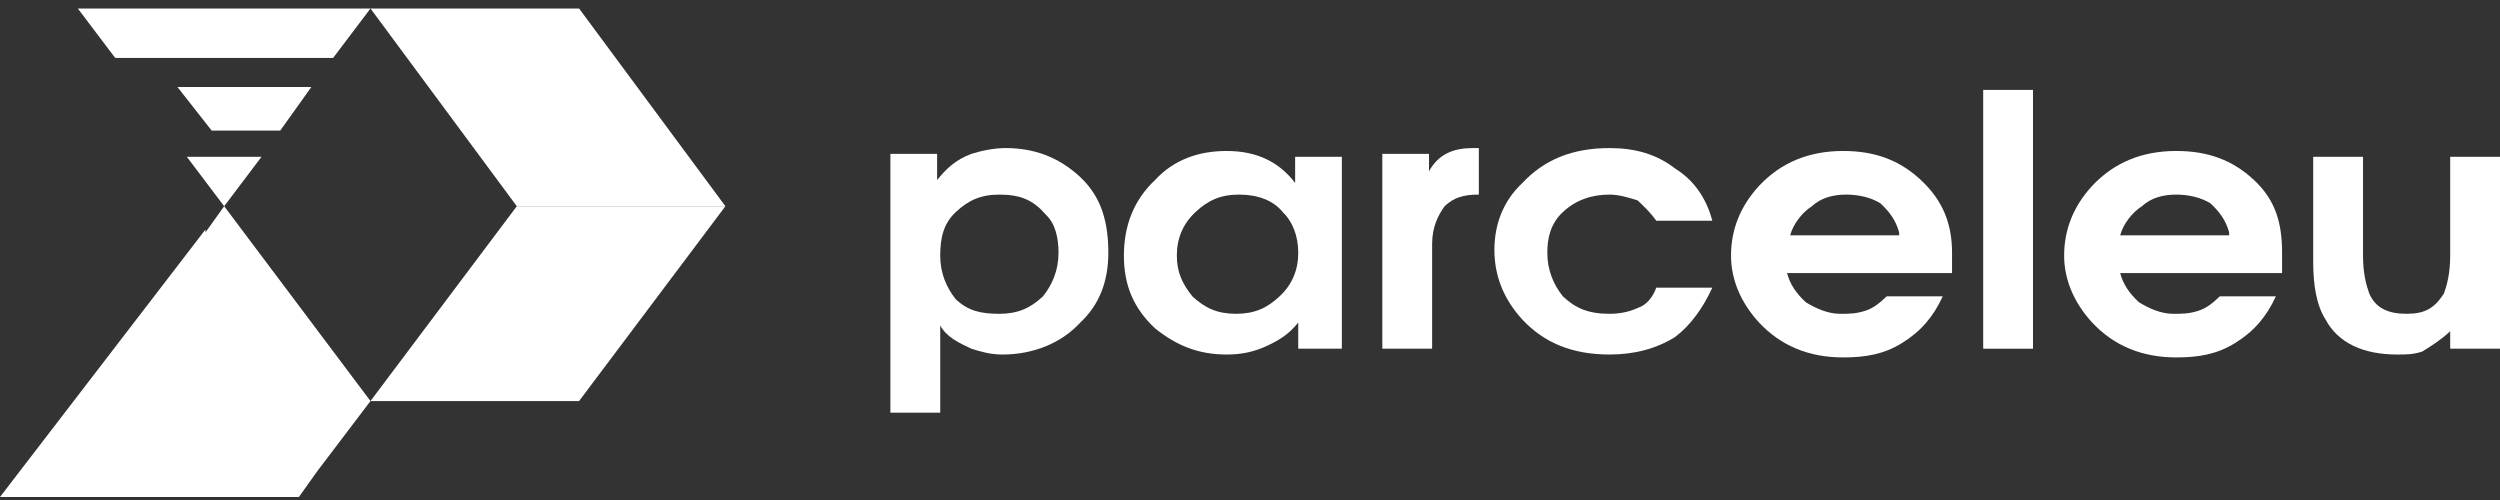 <svg width="180" height="36" viewBox="0 0 180 36" fill="none" xmlns="http://www.w3.org/2000/svg">
<rect x="0" y="0" width="180" height="36" fill="#333333" stroke="none"/>
<path d="M79.8 18.198C79.8 20.291 79.128 21.966 77.783 23.222C76.438 24.688 74.421 25.525 72.179 25.525C71.282 25.525 70.61 25.316 69.938 25.106C69.041 24.687 68.144 24.269 67.696 23.431V29.712H64.109V11.08H67.472V12.964C68.144 12.127 68.817 11.498 69.938 11.08C70.61 10.87 71.507 10.661 72.403 10.661C74.421 10.661 76.214 11.289 77.783 12.755C79.352 14.22 79.8 16.104 79.8 18.198ZM76.214 18.198C76.214 17.151 75.99 16.104 75.317 15.476C74.421 14.429 73.524 14.011 71.955 14.011C70.61 14.011 69.713 14.429 68.817 15.267C67.92 16.104 67.696 17.151 67.696 18.407C67.696 19.663 68.144 20.71 68.817 21.547C69.713 22.385 70.61 22.594 71.955 22.594C73.3 22.594 74.197 22.175 75.093 21.338C75.766 20.5 76.214 19.454 76.214 18.198Z" fill="white"/>
<path d="M96.837 25.106H93.474V23.222C92.802 24.059 92.129 24.478 91.233 24.897C90.336 25.316 89.439 25.525 88.319 25.525C86.301 25.525 84.732 24.897 83.163 23.641C81.594 22.175 80.921 20.5 80.921 18.407C80.921 16.314 81.594 14.429 83.163 12.964C84.508 11.498 86.301 10.87 88.319 10.87C90.56 10.87 92.129 11.708 93.25 13.173V11.289H96.613V25.106H96.837ZM93.474 18.198C93.474 16.942 93.026 15.895 92.353 15.267C91.681 14.429 90.56 14.011 89.215 14.011C87.87 14.011 86.974 14.429 86.077 15.267C85.18 16.104 84.732 17.151 84.732 18.407C84.732 19.663 85.18 20.5 85.853 21.338C86.749 22.175 87.646 22.594 88.991 22.594C90.336 22.594 91.233 22.175 92.129 21.338C93.026 20.5 93.474 19.454 93.474 18.198Z" fill="white"/>
<path d="M106.476 14.011C105.355 14.011 104.683 14.22 104.01 14.848C103.562 15.476 103.113 16.314 103.113 17.57V25.106H99.527V11.08H102.889V12.336C103.562 11.08 104.683 10.661 106.027 10.661C106.252 10.661 106.252 10.661 106.476 10.661V14.011Z" fill="white"/>
<path d="M123.288 20.71C122.615 22.175 121.719 23.431 120.598 24.269C119.253 25.106 117.684 25.525 115.891 25.525C113.201 25.525 111.183 24.687 109.614 23.013C108.269 21.547 107.597 19.872 107.597 17.988C107.597 16.104 108.269 14.429 109.614 13.173C111.183 11.498 113.201 10.661 115.891 10.661C117.684 10.661 119.253 11.08 120.598 12.127C121.943 12.964 122.84 14.22 123.288 15.895H119.253C118.805 15.267 118.356 14.848 117.908 14.429C117.236 14.22 116.563 14.011 115.891 14.011C114.546 14.011 113.425 14.429 112.528 15.267C111.632 16.104 111.407 17.151 111.407 18.198C111.407 19.454 111.856 20.5 112.528 21.338C113.425 22.175 114.321 22.594 115.891 22.594C116.787 22.594 117.46 22.385 117.908 22.175C118.58 21.966 119.029 21.338 119.253 20.71H123.288Z" fill="white"/>
<path d="M140.548 18.198V18.616C140.548 19.035 140.548 19.244 140.548 19.663H128.668C128.892 20.5 129.34 21.129 130.013 21.757C130.685 22.175 131.582 22.594 132.478 22.594C133.151 22.594 133.599 22.594 134.272 22.385C134.944 22.175 135.392 21.757 135.841 21.338H139.876C139.203 22.803 138.307 23.85 136.962 24.688C135.617 25.525 134.272 25.734 132.703 25.734C130.237 25.734 128.219 24.897 126.65 23.222C125.305 21.757 124.633 20.082 124.633 18.407C124.633 16.523 125.305 14.848 126.65 13.383C128.219 11.708 130.237 10.87 132.703 10.87C134.944 10.87 136.737 11.498 138.307 12.964C139.876 14.429 140.548 16.104 140.548 18.198ZM136.737 16.732C136.513 15.895 136.065 15.267 135.392 14.639C134.72 14.22 133.823 14.011 132.927 14.011C132.03 14.011 131.133 14.22 130.461 14.848C129.788 15.267 129.116 16.104 128.892 16.942H136.737V16.732Z" fill="white"/>
<path d="M146.376 25.106H142.79V6.474H146.376V25.106Z" fill="white"/>
<path d="M164.309 18.198V18.616C164.309 19.035 164.309 19.244 164.309 19.663H152.653C152.877 20.5 153.325 21.129 153.998 21.757C154.67 22.175 155.567 22.594 156.463 22.594C157.136 22.594 157.584 22.594 158.257 22.385C158.929 22.175 159.377 21.757 159.826 21.338H163.861C163.188 22.803 162.291 23.85 160.946 24.688C159.601 25.525 158.257 25.734 156.687 25.734C154.222 25.734 152.204 24.897 150.635 23.222C149.29 21.757 148.618 20.082 148.618 18.407C148.618 16.523 149.29 14.848 150.635 13.383C152.204 11.708 154.222 10.87 156.687 10.87C158.929 10.87 160.722 11.498 162.291 12.964C163.861 14.429 164.309 16.104 164.309 18.198ZM160.498 16.732C160.274 15.895 159.826 15.267 159.153 14.639C158.481 14.22 157.584 14.011 156.687 14.011C155.791 14.011 154.894 14.22 154.222 14.848C153.549 15.267 152.877 16.104 152.653 16.942H160.498V16.732Z" fill="white"/>
<path d="M179.776 25.106H176.414V23.85C175.741 24.478 175.069 24.897 174.396 25.316C173.724 25.525 173.275 25.525 172.603 25.525C170.137 25.525 168.344 24.688 167.447 23.013C166.775 21.966 166.551 20.501 166.551 18.826V11.289H170.137V18.407C170.137 19.663 170.361 20.501 170.585 21.129C171.034 22.175 171.93 22.594 173.275 22.594C174.62 22.594 175.293 22.175 175.965 21.129C176.189 20.501 176.414 19.663 176.414 18.407V11.289H180V25.106H179.776Z" fill="white"/>
<path d="M41.694 0.612L52.229 14.848H37.21L26.675 0.612H41.694Z" fill="white"/>
<path d="M26.675 28.875L16.14 14.848L14.794 16.732V16.523L0 35.783H21.519L22.864 33.899L26.675 28.875Z" fill="white"/>
<path d="M26.675 0.612L23.985 4.171H8.294L5.604 0.612H26.675Z" fill="white"/>
<path d="M22.416 6.265L20.175 9.405H15.243L12.777 6.265H22.416Z" fill="white"/>
<path d="M18.829 11.289L16.14 14.848L13.45 11.289H18.829Z" fill="white"/>
<path d="M37.21 14.848L26.675 28.875H41.694L52.229 14.848H37.21Z" fill="white"/>
</svg>
